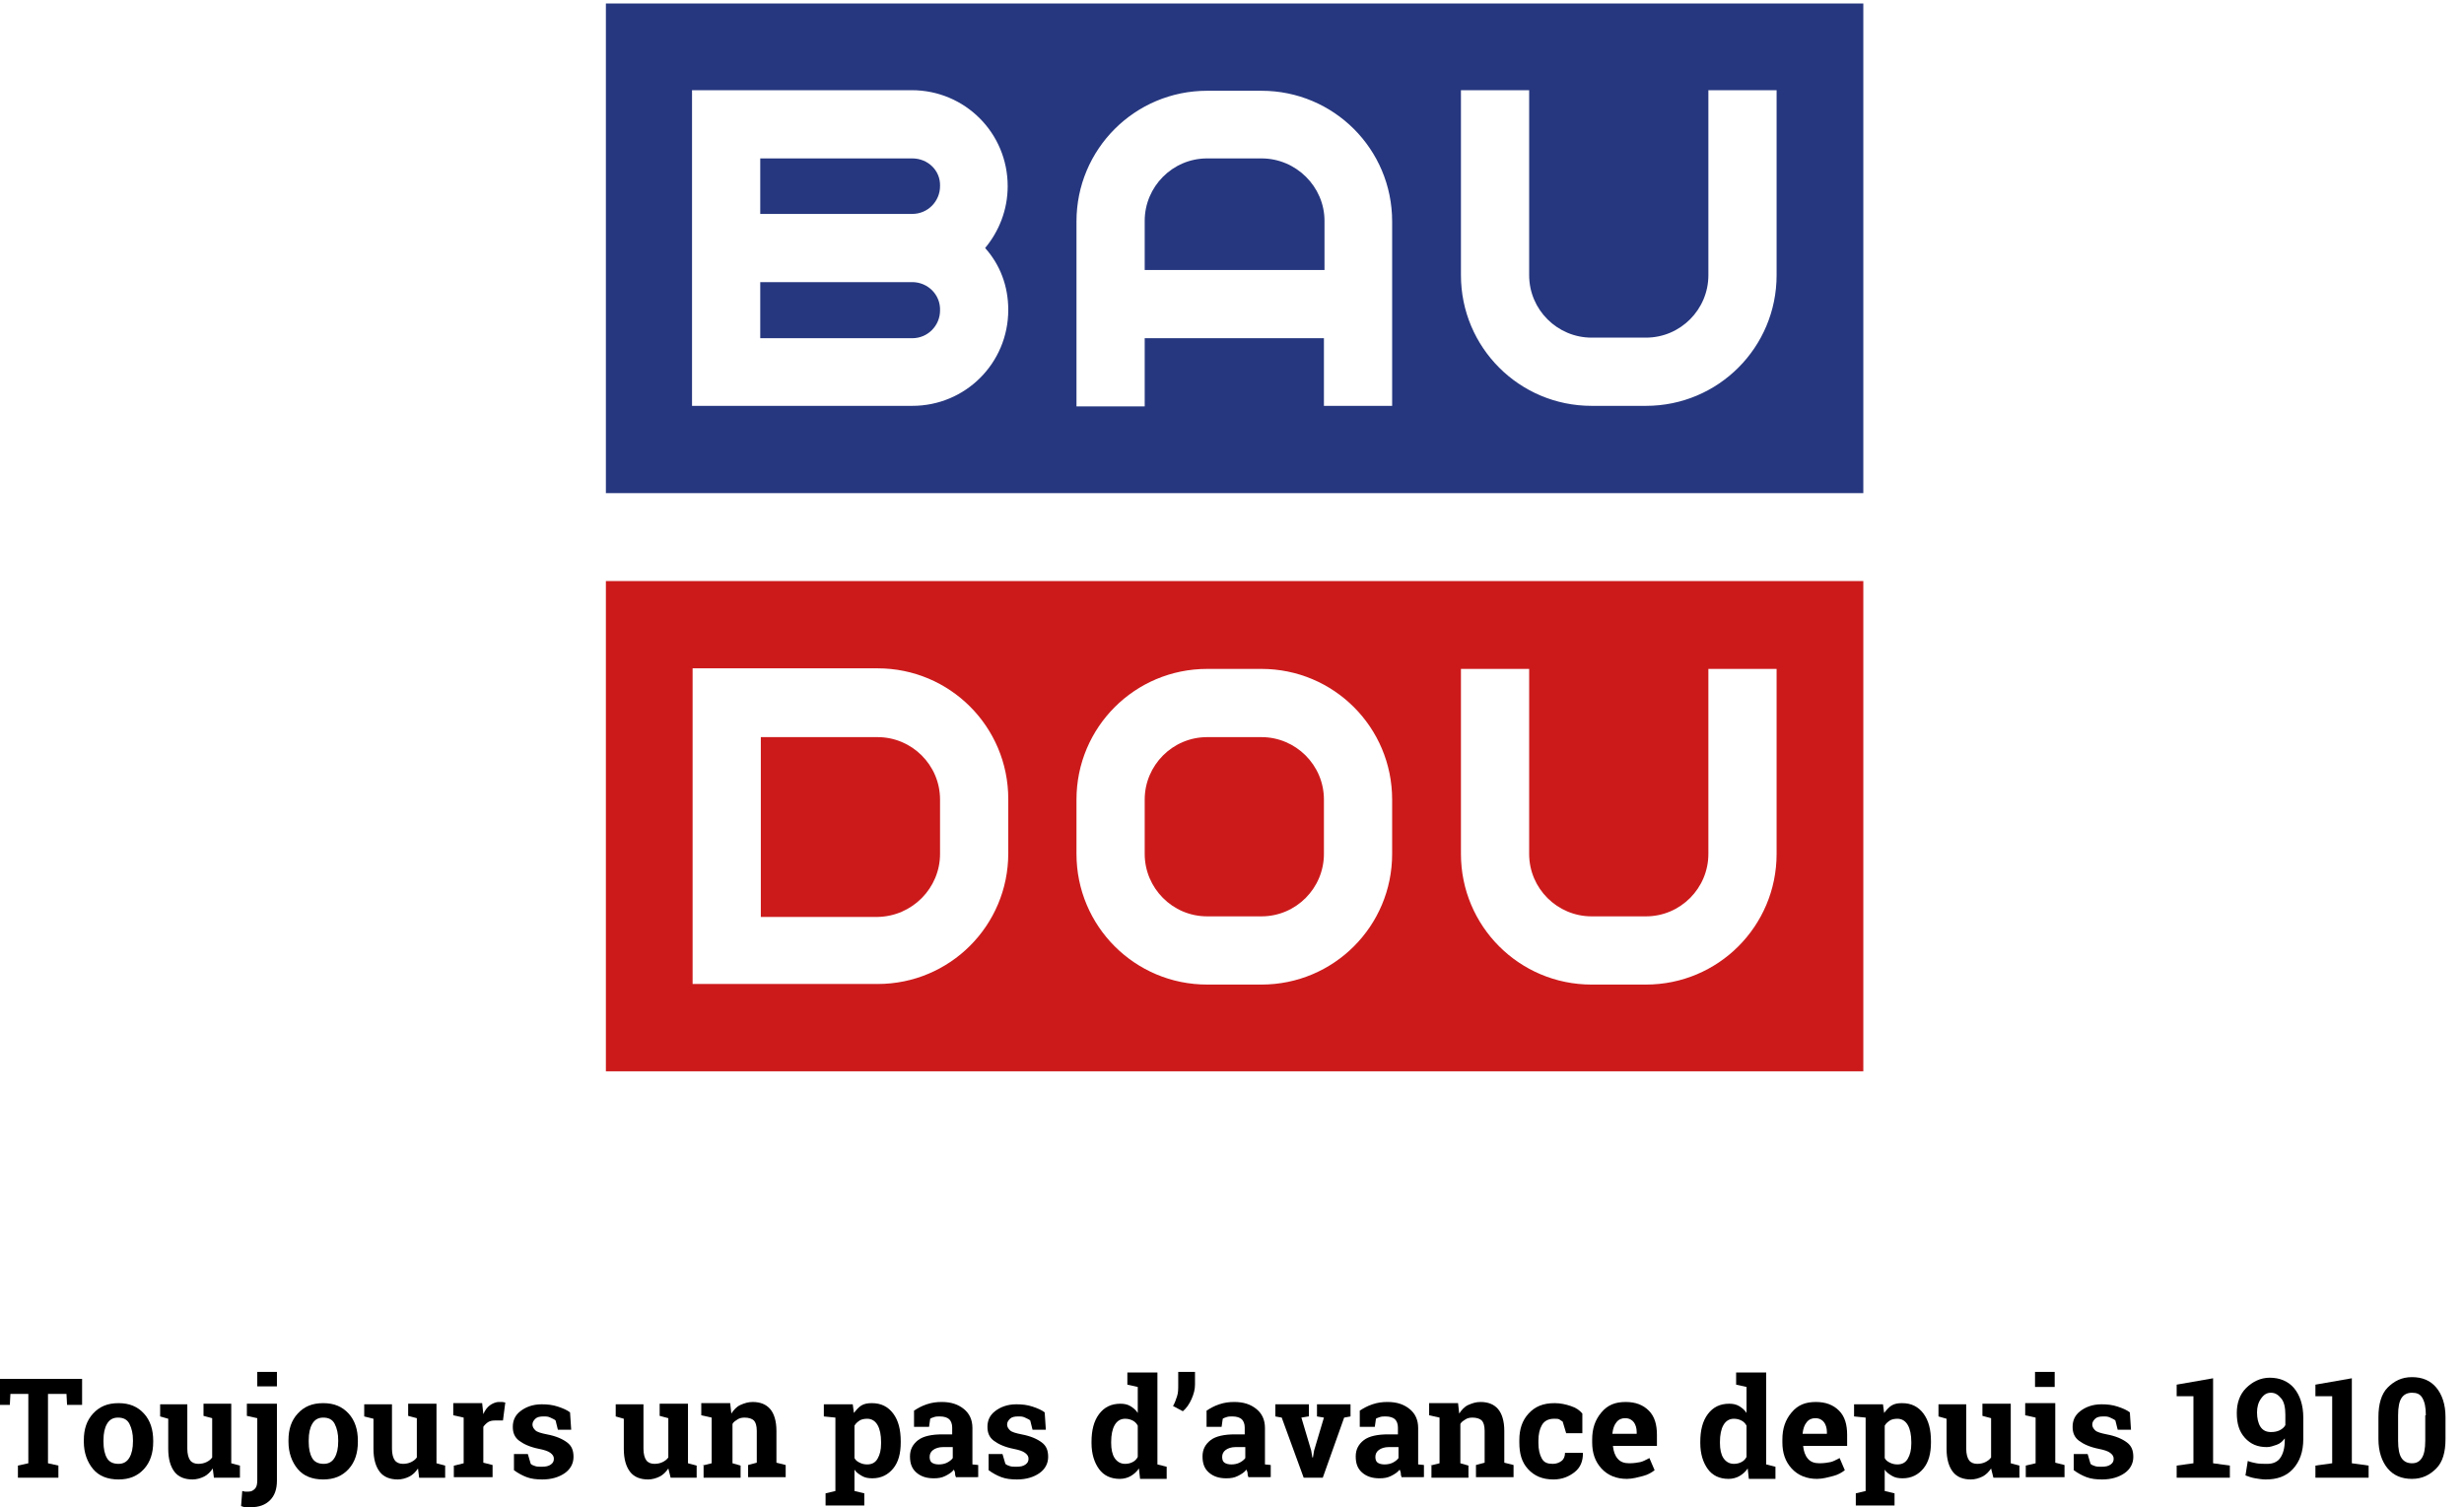 <?xml version="1.0" encoding="utf-8"?>
<!-- Generator: Adobe Illustrator 24.3.0, SVG Export Plug-In . SVG Version: 6.00 Build 0)  -->
<svg version="1.1" id="Calque_1" xmlns="http://www.w3.org/2000/svg" xmlns:xlink="http://www.w3.org/1999/xlink" x="0px" y="0px"
	 viewBox="0 0 426.2 260.7" style="enable-background:new 0 0 426.2 260.7;" xml:space="preserve">
<style type="text/css">
	.st0{fill:#CC1A1B;}
	.st1{fill:#26377F;}
	.st2{fill:none;}
	.st3{enable-background:new    ;}
</style>
<g>
	<path class="st0" d="M104.8,185.3h217.5v-84.8H104.8V185.3z M252.7,115.7h11.8v32c0,6,4.9,10.8,10.8,10.8h9.4
		c6,0,10.8-4.9,10.8-10.8v-32h11.8v32c0,12.5-10.1,22.6-22.6,22.6h-9.4c-12.5,0-22.6-10.1-22.6-22.6L252.7,115.7L252.7,115.7z
		 M186.2,138.3c0-12.5,10.1-22.6,22.6-22.6h9.4c12.5,0,22.6,10.1,22.6,22.6v9.4c0,12.5-10.1,22.6-22.6,22.6h-9.4
		c-12.5,0-22.6-10.1-22.6-22.6V138.3z M119.8,158.5v-31.1v-11.8h27.3h4.7c12.5,0,22.6,10.1,22.6,22.6v9.4
		c0,12.5-10.1,22.6-22.6,22.6h-20.2h-11.8V158.5z"/>
	<path class="st0" d="M162.6,147.7v-9.4c0-6-4.9-10.8-10.8-10.8h-20.2v31.1h20.2C157.8,158.5,162.6,153.6,162.6,147.7z"/>
	<path class="st0" d="M208.8,158.5h9.4c6,0,10.8-4.9,10.8-10.8v-9.4c0-6-4.9-10.8-10.8-10.8h-9.4c-6,0-10.8,4.9-10.8,10.8v9.4
		C198,153.6,202.8,158.5,208.8,158.5z"/>
	<path class="st1" d="M157.8,48.8h-26.3v9.7h26.3c2.7,0,4.8-2.2,4.8-4.8C162.7,51,160.5,48.8,157.8,48.8z"/>
	<path class="st1" d="M157.8,27.4h-26.3V37h26.3c2.7,0,4.8-2.2,4.8-4.8C162.7,29.5,160.5,27.4,157.8,27.4z"/>
	<path class="st1" d="M104.8,0.6v84.7h217.5V0.6H104.8z M174.4,53.6c0,9.2-7.4,16.6-16.6,16.6h-26.3h-11.8V27.4V15.6h33.5h4.5
		c9.2,0,16.6,7.4,16.6,16.6c0,4.1-1.5,7.8-3.9,10.7C173,45.8,174.4,49.5,174.4,53.6z M240.8,70.2H229V58.5h-31v11.8h-11.8v-32
		c0-12.5,10.1-22.6,22.6-22.6h9.4c12.5,0,22.6,10.1,22.6,22.6V70.2z M307.3,47.6c0,12.5-10.1,22.6-22.6,22.6h-9.4
		c-12.5,0-22.6-10.1-22.6-22.6v-32h11.8v32c0,6,4.9,10.8,10.8,10.8h9.4c6,0,10.8-4.9,10.8-10.8v-32h11.8L307.3,47.6L307.3,47.6z"/>
	<path class="st1" d="M218.2,27.4h-9.4c-6,0-10.8,4.9-10.8,10.8v8.5h31.1v-8.5C229.1,32.3,224.2,27.4,218.2,27.4z"/>
</g>
<rect x="-28.4" y="237.3" class="st2" width="481.3" height="83.2"/>
<g class="st3">
	<path d="M14.2,238.5v4.5h-2.6l-0.1-1.9H8.3v12l1.8,0.4v2.1H3.1v-2.1l1.8-0.4v-12H1.8l-0.1,1.9H-1v-4.5H14.2z"/>
	<path d="M14.5,249.1c0-1.9,0.5-3.4,1.6-4.6s2.5-1.8,4.4-1.8c1.9,0,3.3,0.6,4.4,1.8s1.6,2.8,1.6,4.7v0.2c0,1.9-0.5,3.5-1.6,4.7
		s-2.5,1.8-4.4,1.8c-1.9,0-3.4-0.6-4.4-1.8s-1.6-2.8-1.6-4.7V249.1z M17.9,249.4c0,1.2,0.2,2.1,0.6,2.8s1.1,1,2,1
		c0.9,0,1.5-0.4,1.9-1.1s0.6-1.6,0.6-2.8v-0.2c0-1.1-0.2-2-0.6-2.8s-1.1-1.1-2-1.1s-1.5,0.4-1.9,1.1s-0.6,1.6-0.6,2.8V249.4z"/>
	<path d="M36.8,254c-0.4,0.6-0.9,1.1-1.5,1.4s-1.3,0.5-2,0.5c-1.3,0-2.4-0.4-3.1-1.3s-1.1-2.2-1.1-4v-5.2l-1.4-0.4v-2.1H29h3.4v7.7
		c0,0.9,0.2,1.6,0.5,2s0.8,0.6,1.4,0.6c0.5,0,1-0.1,1.4-0.3s0.7-0.4,1-0.8v-6.8l-1.5-0.4v-2.1h1.5H40v10.3l1.5,0.4v2.1H37L36.8,254z
		"/>
	<path d="M47.9,256.1c0,1.5-0.4,2.6-1.2,3.4s-1.9,1.2-3.3,1.2c-0.3,0-0.6,0-0.9,0s-0.5-0.1-0.8-0.2l0.2-2.6c0.2,0,0.3,0.1,0.5,0.1
		s0.4,0,0.6,0c0.5,0,0.8-0.2,1.1-0.5s0.4-0.8,0.4-1.5v-10.7l-1.8-0.4v-2.1h5.2V256.1z M47.9,239.8h-3.4v-2.5h3.4V239.8z"/>
	<path d="M49.9,249.1c0-1.9,0.5-3.4,1.6-4.6s2.5-1.8,4.4-1.8c1.9,0,3.3,0.6,4.4,1.8s1.6,2.8,1.6,4.7v0.2c0,1.9-0.5,3.5-1.6,4.7
		s-2.5,1.8-4.4,1.8c-1.9,0-3.4-0.6-4.4-1.8s-1.6-2.8-1.6-4.7V249.1z M53.4,249.4c0,1.2,0.2,2.1,0.6,2.8s1.1,1,2,1
		c0.9,0,1.5-0.4,1.9-1.1s0.6-1.6,0.6-2.8v-0.2c0-1.1-0.2-2-0.6-2.8s-1.1-1.1-2-1.1s-1.5,0.4-1.9,1.1s-0.6,1.6-0.6,2.8V249.4z"/>
	<path d="M72.3,254c-0.4,0.6-0.9,1.1-1.5,1.4s-1.3,0.5-2,0.5c-1.3,0-2.4-0.4-3.1-1.3s-1.1-2.2-1.1-4v-5.2L63,245v-2.1h1.4h3.4v7.7
		c0,0.9,0.2,1.6,0.5,2s0.8,0.6,1.4,0.6c0.5,0,1-0.1,1.4-0.3s0.7-0.4,1-0.8v-6.8l-1.5-0.4v-2.1h1.5h3.4v10.3l1.5,0.4v2.1h-4.5
		L72.3,254z"/>
	<path d="M78.6,253.5l1.6-0.4v-7.9l-1.8-0.4v-2.1h5l0.2,1.9c0.3-0.7,0.7-1.2,1.1-1.5s1-0.6,1.6-0.6c0.2,0,0.4,0,0.6,0
		s0.4,0.1,0.5,0.1l-0.4,3.1l-1.4,0c-0.5,0-0.9,0.1-1.2,0.3s-0.6,0.5-0.8,0.8v6.2l1.6,0.4v2.1h-6.7V253.5z"/>
	<path d="M98.8,247.3h-2.3l-0.4-1.6c-0.2-0.2-0.5-0.3-0.9-0.5s-0.7-0.2-1.2-0.2c-0.6,0-1.1,0.1-1.4,0.4s-0.5,0.6-0.5,1
		c0,0.4,0.2,0.7,0.5,1s1,0.5,2,0.7c1.6,0.3,2.7,0.8,3.5,1.4s1.1,1.4,1.1,2.5c0,1.1-0.5,2.1-1.5,2.8s-2.3,1.1-3.9,1.1
		c-1,0-1.9-0.1-2.7-0.4s-1.5-0.7-2.2-1.2l0-2.8h2.4l0.5,1.7c0.2,0.2,0.5,0.3,0.8,0.4s0.7,0.1,1.1,0.1c0.7,0,1.2-0.1,1.6-0.4
		s0.5-0.6,0.5-1c0-0.4-0.2-0.7-0.6-1s-1-0.5-2-0.7c-1.5-0.3-2.6-0.8-3.4-1.4s-1.1-1.4-1.1-2.4c0-1.1,0.4-2,1.3-2.7s2.1-1.2,3.7-1.2
		c1,0,1.9,0.1,2.8,0.4s1.6,0.6,2.1,1L98.8,247.3z"/>
	<path d="M115.6,254c-0.4,0.6-0.9,1.1-1.5,1.4s-1.3,0.5-2,0.5c-1.3,0-2.4-0.4-3.1-1.3s-1.1-2.2-1.1-4v-5.2l-1.4-0.4v-2.1h1.4h3.4
		v7.7c0,0.9,0.2,1.6,0.5,2s0.8,0.6,1.4,0.6c0.5,0,1-0.1,1.4-0.3s0.7-0.4,1-0.8v-6.8l-1.5-0.4v-2.1h1.5h3.4v10.3l1.5,0.4v2.1h-4.5
		L115.6,254z"/>
	<path d="M121.5,253.5l1.6-0.4v-7.9l-1.8-0.4v-2.1h5l0.2,1.8c0.4-0.6,0.9-1.2,1.6-1.5s1.3-0.5,2.1-0.5c1.3,0,2.3,0.4,3,1.2
		s1.1,2.1,1.1,3.8v5.5l1.6,0.4v2.1h-6.5v-2.1l1.5-0.4v-5.5c0-0.9-0.2-1.5-0.5-1.8s-0.9-0.5-1.6-0.5c-0.5,0-0.9,0.1-1.2,0.3
		s-0.7,0.4-0.9,0.8v6.8l1.4,0.4v2.1h-6.4V253.5z"/>
	<path d="M142.5,245v-2.1h5l0.2,1.5c0.4-0.5,0.8-1,1.3-1.3s1.1-0.4,1.8-0.4c1.6,0,2.8,0.6,3.7,1.8s1.3,2.8,1.3,4.8v0.2
		c0,1.9-0.4,3.4-1.3,4.5s-2.1,1.7-3.6,1.7c-0.7,0-1.3-0.1-1.8-0.4s-1-0.6-1.3-1.1v3.7l1.7,0.4v2.1h-6.7v-2.1l1.7-0.4v-12.7
		L142.5,245z M152.4,249.4c0-1.2-0.2-2.2-0.6-2.9s-1-1.1-1.8-1.1c-0.5,0-1,0.1-1.3,0.3s-0.7,0.5-0.9,0.9v5.6
		c0.2,0.4,0.5,0.6,0.9,0.8s0.8,0.3,1.3,0.3c0.8,0,1.4-0.3,1.8-1s0.6-1.5,0.6-2.6V249.4z"/>
	<path d="M165.4,255.6c-0.1-0.2-0.2-0.4-0.2-0.7s-0.1-0.4-0.2-0.7c-0.4,0.5-0.9,0.8-1.5,1.1s-1.2,0.4-2,0.4c-1.2,0-2.2-0.3-3-1
		s-1.1-1.6-1.1-2.8c0-1.2,0.5-2.1,1.4-2.8s2.4-1,4.2-1h1.7v-1.2c0-0.6-0.2-1.1-0.5-1.4s-0.9-0.5-1.6-0.5c-0.4,0-0.7,0-1,0.1
		s-0.6,0.2-0.7,0.3l-0.2,1.4h-2.6l0-2.8c0.6-0.4,1.3-0.8,2.2-1.1s1.7-0.4,2.6-0.4c1.6,0,2.8,0.4,3.8,1.2s1.5,1.9,1.5,3.3v5.2
		c0,0.2,0,0.4,0,0.6s0,0.3,0,0.5l1,0.1v2.1H165.4z M162.4,253.3c0.5,0,1-0.1,1.4-0.3s0.8-0.5,1-0.8v-1.9h-1.7
		c-0.7,0-1.3,0.2-1.7,0.5s-0.6,0.7-0.6,1.2c0,0.4,0.1,0.8,0.4,1S161.9,253.3,162.4,253.3z"/>
	<path d="M180.9,247.3h-2.3l-0.4-1.6c-0.2-0.2-0.5-0.3-0.9-0.5s-0.7-0.2-1.2-0.2c-0.6,0-1.1,0.1-1.4,0.4s-0.5,0.6-0.5,1
		c0,0.4,0.2,0.7,0.5,1s1,0.5,2,0.7c1.6,0.3,2.7,0.8,3.5,1.4s1.1,1.4,1.1,2.5c0,1.1-0.5,2.1-1.5,2.8s-2.3,1.1-3.9,1.1
		c-1,0-1.9-0.1-2.7-0.4s-1.5-0.7-2.2-1.2l0-2.8h2.4l0.5,1.7c0.2,0.2,0.5,0.3,0.8,0.4s0.7,0.1,1.1,0.1c0.7,0,1.2-0.1,1.6-0.4
		s0.5-0.6,0.5-1c0-0.4-0.2-0.7-0.6-1s-1-0.5-2-0.7c-1.5-0.3-2.6-0.8-3.4-1.4s-1.1-1.4-1.1-2.4c0-1.1,0.4-2,1.3-2.7s2.1-1.2,3.7-1.2
		c1,0,1.9,0.1,2.8,0.4s1.6,0.6,2.1,1L180.9,247.3z"/>
	<path d="M197,254c-0.4,0.6-0.9,1-1.4,1.3s-1.2,0.5-1.9,0.5c-1.6,0-2.8-0.6-3.6-1.7s-1.3-2.6-1.3-4.5v-0.2c0-2,0.4-3.6,1.3-4.8
		s2.1-1.8,3.7-1.8c0.6,0,1.2,0.1,1.7,0.4s1,0.7,1.3,1.2v-4.5l-1.8-0.4v-2.1h1.8h3.4v15.9l1.6,0.4v2.1h-4.6L197,254z M192.2,249.6
		c0,1.1,0.2,2,0.6,2.6s1,1,1.8,1c0.5,0,0.9-0.1,1.3-0.3s0.7-0.5,0.9-0.9v-5.4c-0.2-0.4-0.5-0.7-0.9-0.9s-0.8-0.3-1.3-0.3
		c-0.8,0-1.4,0.4-1.8,1.1s-0.6,1.7-0.6,2.9V249.6z"/>
	<path d="M206.7,239.5c0,0.8-0.2,1.6-0.6,2.5s-0.9,1.6-1.5,2.1l-1.7-0.9c0.3-0.5,0.5-1.1,0.7-1.7s0.2-1.2,0.2-2v-2.2h2.9V239.5z"/>
	<path d="M216,255.6c-0.1-0.2-0.2-0.4-0.2-0.7s-0.1-0.4-0.2-0.7c-0.4,0.5-0.9,0.8-1.5,1.1s-1.2,0.4-2,0.4c-1.2,0-2.2-0.3-3-1
		s-1.1-1.6-1.1-2.8c0-1.2,0.5-2.1,1.4-2.8s2.4-1,4.2-1h1.7v-1.2c0-0.6-0.2-1.1-0.5-1.4s-0.9-0.5-1.6-0.5c-0.4,0-0.7,0-1,0.1
		s-0.6,0.2-0.7,0.3l-0.2,1.4h-2.6l0-2.8c0.6-0.4,1.3-0.8,2.2-1.1s1.7-0.4,2.6-0.4c1.6,0,2.8,0.4,3.8,1.2s1.5,1.9,1.5,3.3v5.2
		c0,0.2,0,0.4,0,0.6s0,0.3,0,0.5l1,0.1v2.1H216z M213,253.3c0.5,0,1-0.1,1.4-0.3s0.8-0.5,1-0.8v-1.9h-1.7c-0.7,0-1.3,0.2-1.7,0.5
		s-0.6,0.7-0.6,1.2c0,0.4,0.1,0.8,0.4,1S212.5,253.3,213,253.3z"/>
	<path d="M226.3,245l-1.2,0.2l1.7,5.7l0.2,1.2h0.1l0.2-1.2l1.7-5.7l-1.2-0.2v-2.1h5.8v2.1l-1.1,0.2l-3.7,10.4h-3.3l-3.8-10.4
		l-1.1-0.2v-2.1h5.8V245z"/>
	<path d="M242.5,255.6c-0.1-0.2-0.2-0.4-0.2-0.7s-0.1-0.4-0.2-0.7c-0.4,0.5-0.9,0.8-1.5,1.1s-1.2,0.4-2,0.4c-1.2,0-2.2-0.3-3-1
		s-1.1-1.6-1.1-2.8c0-1.2,0.5-2.1,1.4-2.8s2.4-1,4.2-1h1.7v-1.2c0-0.6-0.2-1.1-0.5-1.4s-0.9-0.5-1.6-0.5c-0.4,0-0.7,0-1,0.1
		s-0.6,0.2-0.7,0.3l-0.2,1.4h-2.6l0-2.8c0.6-0.4,1.3-0.8,2.2-1.1s1.7-0.4,2.6-0.4c1.6,0,2.8,0.4,3.8,1.2s1.5,1.9,1.5,3.3v5.2
		c0,0.2,0,0.4,0,0.6s0,0.3,0,0.5l1,0.1v2.1H242.5z M239.5,253.3c0.5,0,1-0.1,1.4-0.3s0.8-0.5,1-0.8v-1.9h-1.7
		c-0.7,0-1.3,0.2-1.7,0.5s-0.6,0.7-0.6,1.2c0,0.4,0.1,0.8,0.4,1S239,253.3,239.5,253.3z"/>
	<path d="M247.4,253.5l1.6-0.4v-7.9l-1.8-0.4v-2.1h5l0.2,1.8c0.4-0.6,0.9-1.2,1.6-1.5s1.3-0.5,2.1-0.5c1.3,0,2.3,0.4,3,1.2
		s1.1,2.1,1.1,3.8v5.5l1.6,0.4v2.1h-6.5v-2.1l1.5-0.4v-5.5c0-0.9-0.2-1.5-0.5-1.8s-0.9-0.5-1.6-0.5c-0.5,0-0.9,0.1-1.2,0.3
		s-0.7,0.4-0.9,0.8v6.8l1.4,0.4v2.1h-6.4V253.5z"/>
	<path d="M268.6,253.2c0.6,0,1.1-0.2,1.5-0.5s0.6-0.8,0.6-1.4h3.1l0,0.1c0,1.3-0.4,2.4-1.4,3.2s-2.2,1.3-3.7,1.3
		c-1.9,0-3.3-0.6-4.4-1.8s-1.5-2.7-1.5-4.6v-0.4c0-1.9,0.5-3.4,1.6-4.6s2.5-1.8,4.5-1.8c1,0,1.9,0.2,2.8,0.5s1.5,0.7,2,1.3l0,3.4
		h-2.8l-0.6-2c-0.2-0.1-0.4-0.3-0.6-0.4s-0.5-0.1-0.9-0.1c-1,0-1.7,0.4-2.1,1.1s-0.6,1.6-0.6,2.7v0.4c0,1.1,0.2,2,0.6,2.7
		S267.7,253.2,268.6,253.2z"/>
	<path d="M281.4,255.8c-1.8,0-3.3-0.6-4.4-1.8s-1.6-2.7-1.6-4.5v-0.5c0-1.9,0.5-3.4,1.6-4.7s2.4-1.8,4.2-1.8c1.7,0,3,0.5,4,1.5
		s1.4,2.4,1.4,4.2v1.9h-7.6l0,0.1c0.1,0.8,0.3,1.5,0.8,2.1s1.2,0.8,2,0.8c0.8,0,1.4-0.1,1.9-0.2s1-0.4,1.6-0.7l0.9,2.1
		c-0.5,0.4-1.2,0.8-2,1S282.4,255.8,281.4,255.8z M281.1,245.3c-0.6,0-1.1,0.2-1.5,0.7s-0.6,1.1-0.7,1.9l0,0.1h4.2v-0.3
		c0-0.7-0.2-1.3-0.5-1.7S281.8,245.3,281.1,245.3z"/>
	<path d="M302.3,254c-0.4,0.6-0.9,1-1.4,1.3s-1.2,0.5-1.9,0.5c-1.6,0-2.8-0.6-3.6-1.7s-1.3-2.6-1.3-4.5v-0.2c0-2,0.4-3.6,1.3-4.8
		s2.1-1.8,3.7-1.8c0.6,0,1.2,0.1,1.7,0.4s1,0.7,1.3,1.2v-4.5l-1.8-0.4v-2.1h1.8h3.4v15.9l1.6,0.4v2.1h-4.6L302.3,254z M297.5,249.6
		c0,1.1,0.2,2,0.6,2.6s1,1,1.8,1c0.5,0,0.9-0.1,1.3-0.3s0.7-0.5,0.9-0.9v-5.4c-0.2-0.4-0.5-0.7-0.9-0.9s-0.8-0.3-1.3-0.3
		c-0.8,0-1.4,0.4-1.8,1.1s-0.6,1.7-0.6,2.9V249.6z"/>
	<path d="M314.3,255.8c-1.8,0-3.3-0.6-4.4-1.8s-1.6-2.7-1.6-4.5v-0.5c0-1.9,0.5-3.4,1.6-4.7s2.4-1.8,4.2-1.8c1.7,0,3,0.5,4,1.5
		s1.4,2.4,1.4,4.2v1.9h-7.6l0,0.1c0.1,0.8,0.3,1.5,0.8,2.1s1.2,0.8,2,0.8c0.8,0,1.4-0.1,1.9-0.2s1-0.4,1.6-0.7l0.9,2.1
		c-0.5,0.4-1.2,0.8-2,1S315.3,255.8,314.3,255.8z M314,245.3c-0.6,0-1.1,0.2-1.5,0.7s-0.6,1.1-0.7,1.9l0,0.1h4.2v-0.3
		c0-0.7-0.2-1.3-0.5-1.7S314.7,245.3,314,245.3z"/>
	<path d="M320.7,245v-2.1h5l0.2,1.5c0.4-0.5,0.8-1,1.3-1.3s1.1-0.4,1.8-0.4c1.6,0,2.8,0.6,3.7,1.8s1.3,2.8,1.3,4.8v0.2
		c0,1.9-0.4,3.4-1.3,4.5s-2.1,1.7-3.6,1.7c-0.7,0-1.3-0.1-1.8-0.4s-1-0.6-1.3-1.1v3.7l1.7,0.4v2.1h-6.7v-2.1l1.7-0.4v-12.7
		L320.7,245z M330.6,249.4c0-1.2-0.2-2.2-0.6-2.9s-1-1.1-1.8-1.1c-0.5,0-1,0.1-1.3,0.3s-0.7,0.5-0.9,0.9v5.6
		c0.2,0.4,0.5,0.6,0.9,0.8s0.8,0.3,1.3,0.3c0.8,0,1.4-0.3,1.8-1s0.6-1.5,0.6-2.6V249.4z"/>
	<path d="M344.4,254c-0.4,0.6-0.9,1.1-1.5,1.4s-1.3,0.5-2,0.5c-1.3,0-2.4-0.4-3.1-1.3s-1.1-2.2-1.1-4v-5.2l-1.4-0.4v-2.1h1.4h3.4
		v7.7c0,0.9,0.2,1.6,0.5,2s0.8,0.6,1.4,0.6c0.5,0,1-0.1,1.4-0.3s0.7-0.4,1-0.8v-6.8l-1.5-0.4v-2.1h1.5h3.4v10.3l1.5,0.4v2.1h-4.5
		L344.4,254z"/>
	<path d="M350.4,253.5l1.7-0.4v-7.9l-1.8-0.4v-2.1h5.2v10.3l1.6,0.4v2.1h-6.7V253.5z M355.5,239.9H352v-2.6h3.4V239.9z"/>
	<path d="M368.6,247.3h-2.3l-0.4-1.6c-0.2-0.2-0.5-0.3-0.9-0.5s-0.7-0.2-1.2-0.2c-0.6,0-1.1,0.1-1.4,0.4s-0.5,0.6-0.5,1
		c0,0.4,0.2,0.7,0.5,1s1,0.5,2,0.7c1.6,0.3,2.7,0.8,3.5,1.4s1.1,1.4,1.1,2.5c0,1.1-0.5,2.1-1.5,2.8s-2.3,1.1-3.9,1.1
		c-1,0-1.9-0.1-2.7-0.4s-1.5-0.7-2.2-1.2l0-2.8h2.4l0.5,1.7c0.2,0.2,0.5,0.3,0.8,0.4s0.7,0.1,1.1,0.1c0.7,0,1.2-0.1,1.6-0.4
		s0.5-0.6,0.5-1c0-0.4-0.2-0.7-0.6-1s-1-0.5-2-0.7c-1.5-0.3-2.6-0.8-3.4-1.4s-1.1-1.4-1.1-2.4c0-1.1,0.4-2,1.3-2.7s2.1-1.2,3.7-1.2
		c1,0,1.9,0.1,2.8,0.4s1.6,0.6,2.1,1L368.6,247.3z"/>
	<path d="M376.5,253.5l2.9-0.4v-11.6h-2.9v-2l6.3-1.1v14.7l2.9,0.4v2.1h-9.2V253.5z"/>
	<path d="M392.2,253.2c0.9,0,1.7-0.3,2.2-1s0.8-1.7,0.8-3.1v-0.3c-0.4,0.5-0.8,0.9-1.4,1.1s-1.1,0.4-1.7,0.4c-1.6,0-2.8-0.5-3.8-1.6
		s-1.4-2.5-1.4-4.3c0-1.7,0.5-3.2,1.6-4.3s2.5-1.8,4.1-1.8c1.7,0,3.2,0.6,4.2,1.8s1.6,2.9,1.6,5.1v3.7c0,2.2-0.6,3.9-1.8,5.2
		s-2.8,1.8-4.7,1.8c-0.6,0-1.2-0.1-1.8-0.2s-1.2-0.3-1.7-0.5l0.4-2.5c0.5,0.2,1,0.3,1.5,0.4S391.6,253.2,392.2,253.2z M392.8,247.7
		c0.6,0,1.1-0.1,1.5-0.3s0.8-0.5,1-0.9v-1.8c0-1.2-0.2-2.2-0.7-2.8s-1-1-1.8-1c-0.7,0-1.2,0.3-1.7,1s-0.7,1.5-0.7,2.4
		c0,1,0.2,1.9,0.6,2.5S392,247.7,392.8,247.7z"/>
	<path d="M400.5,253.5l2.9-0.4v-11.6h-2.9v-2l6.3-1.1v14.7l2.9,0.4v2.1h-9.2V253.5z"/>
	<path d="M423,248.9c0,2.3-0.5,4-1.6,5.1s-2.4,1.8-4.2,1.8c-1.8,0-3.2-0.6-4.2-1.8s-1.6-2.9-1.6-5.1v-3.8c0-2.2,0.5-4,1.6-5.1
		s2.4-1.8,4.2-1.8c1.8,0,3.2,0.6,4.2,1.8s1.6,2.9,1.6,5.1V248.9z M419.6,244.8c0-1.4-0.2-2.3-0.6-3s-1-0.9-1.8-0.9
		c-0.8,0-1.4,0.3-1.8,0.9s-0.6,1.6-0.6,3v4.4c0,1.4,0.2,2.4,0.6,3s1,0.9,1.8,0.9c0.8,0,1.3-0.3,1.7-0.9s0.6-1.6,0.6-3V244.8z"/>
</g>
</svg>
